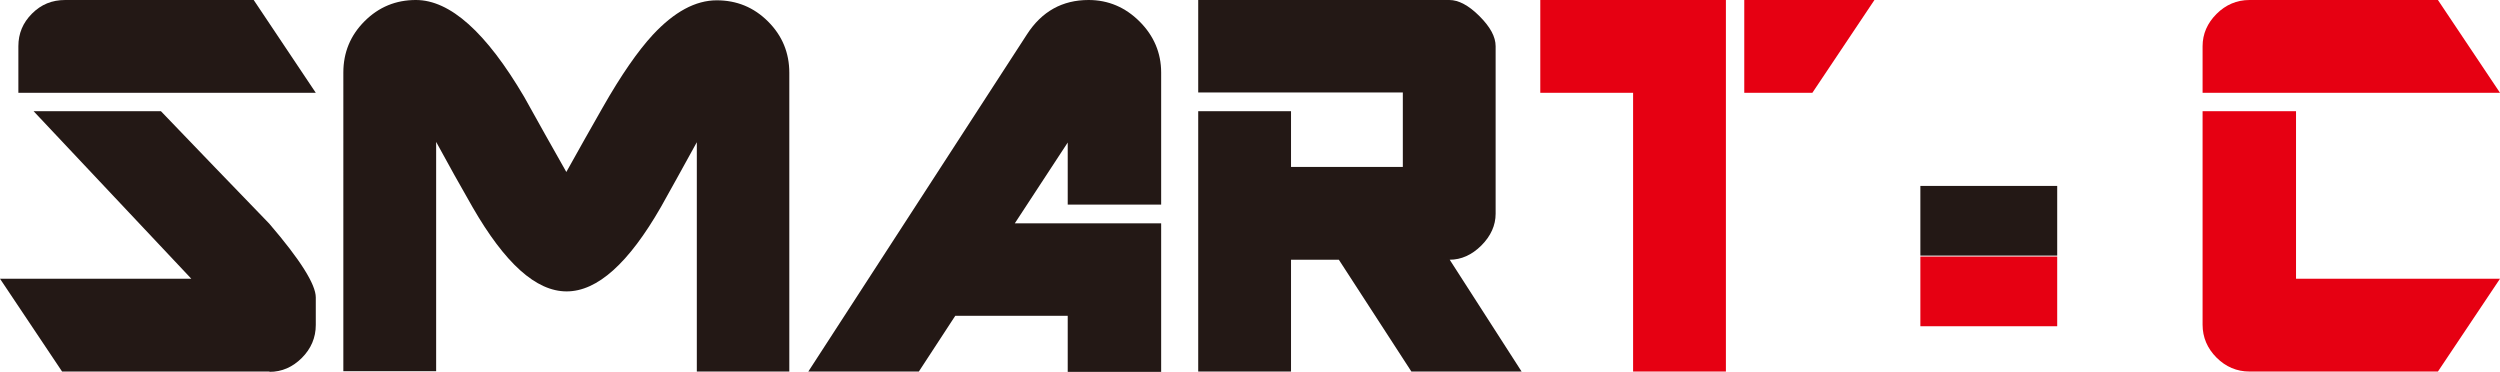 <?xml version="1.0" encoding="UTF-8"?><svg id="_レイヤー_2" xmlns="http://www.w3.org/2000/svg" viewBox="0 0 78.93 11.73"><defs><style>.cls-1{fill:#231815;}.cls-2{fill:#e60012;}</style></defs><g id="_レイアウト用"><path class="cls-1" d="M8.51,11.73H1.96l-1.96-2.93h6.04L1.06,3.51h4.02c1.14,1.19,2.28,2.37,3.42,3.55.98,1.14,1.47,1.92,1.47,2.33v.87c0,.4-.15.75-.44,1.04s-.63.44-1.02.44ZM.58,2.93v-1.47c0-.4.14-.74.43-1.03s.63-.43,1.05-.43h5.95l1.96,2.93H.58Z"/><path class="cls-1" d="M22,11.73v-7.24c-.46.84-.84,1.52-1.13,2.04-1.02,1.78-2.01,2.67-2.98,2.67s-1.95-.89-2.97-2.66c-.39-.68-.77-1.36-1.15-2.06v7.24h-2.93V2.29c0-.63.22-1.17.67-1.62s.99-.67,1.62-.67c1.08,0,2.22,1.02,3.42,3.06.44.79.88,1.58,1.33,2.37.38-.68.76-1.36,1.15-2.04.58-1.02,1.11-1.78,1.58-2.29.68-.73,1.35-1.09,2.02-1.09.63,0,1.17.22,1.62.67.45.45.67.99.67,1.62v9.44h-2.93Z"/><path class="cls-1" d="M33.71,11.73v-1.76h-3.55l-1.15,1.76h-3.49l6.9-10.64c.47-.73,1.12-1.09,1.95-1.09.62,0,1.16.23,1.61.68.45.45.68.99.68,1.61v4.17h-2.95v-1.96l-1.67,2.55h4.62v4.69h-2.95Z"/><path class="cls-1" d="M44.56,11.73l-2.29-3.53h-1.51v3.53h-2.93V3.51h2.93v1.76h3.53v-2.35h-6.46V0h7.93c.29,0,.61.17.95.51.34.34.51.65.51.95v5.29c0,.36-.15.7-.45,1-.3.3-.64.45-1,.45l2.27,3.53h-3.47Z"/><path class="cls-2" d="M51.56,11.73V2.93h-2.93V0h5.86v11.73h-2.93ZM57.22,2.93h-2.15V0h4.11l-1.96,2.93Z"/><path class="cls-1" d="M60.63,8.07v-2.2h4.32v2.2h-4.32Z"/><path class="cls-2" d="M60.63,10.3v-2.2h4.32v2.2h-4.32Z"/><path class="cls-2" d="M69.54,2.93v-1.47c0-.39.15-.73.44-1.02s.64-.44,1.04-.44h5.95l1.96,2.93h-9.39ZM76.97,11.73h-5.95c-.4,0-.75-.15-1.04-.44s-.44-.64-.44-1.04V3.51h2.95v5.29h6.44l-1.96,2.93Z"/></g></svg>